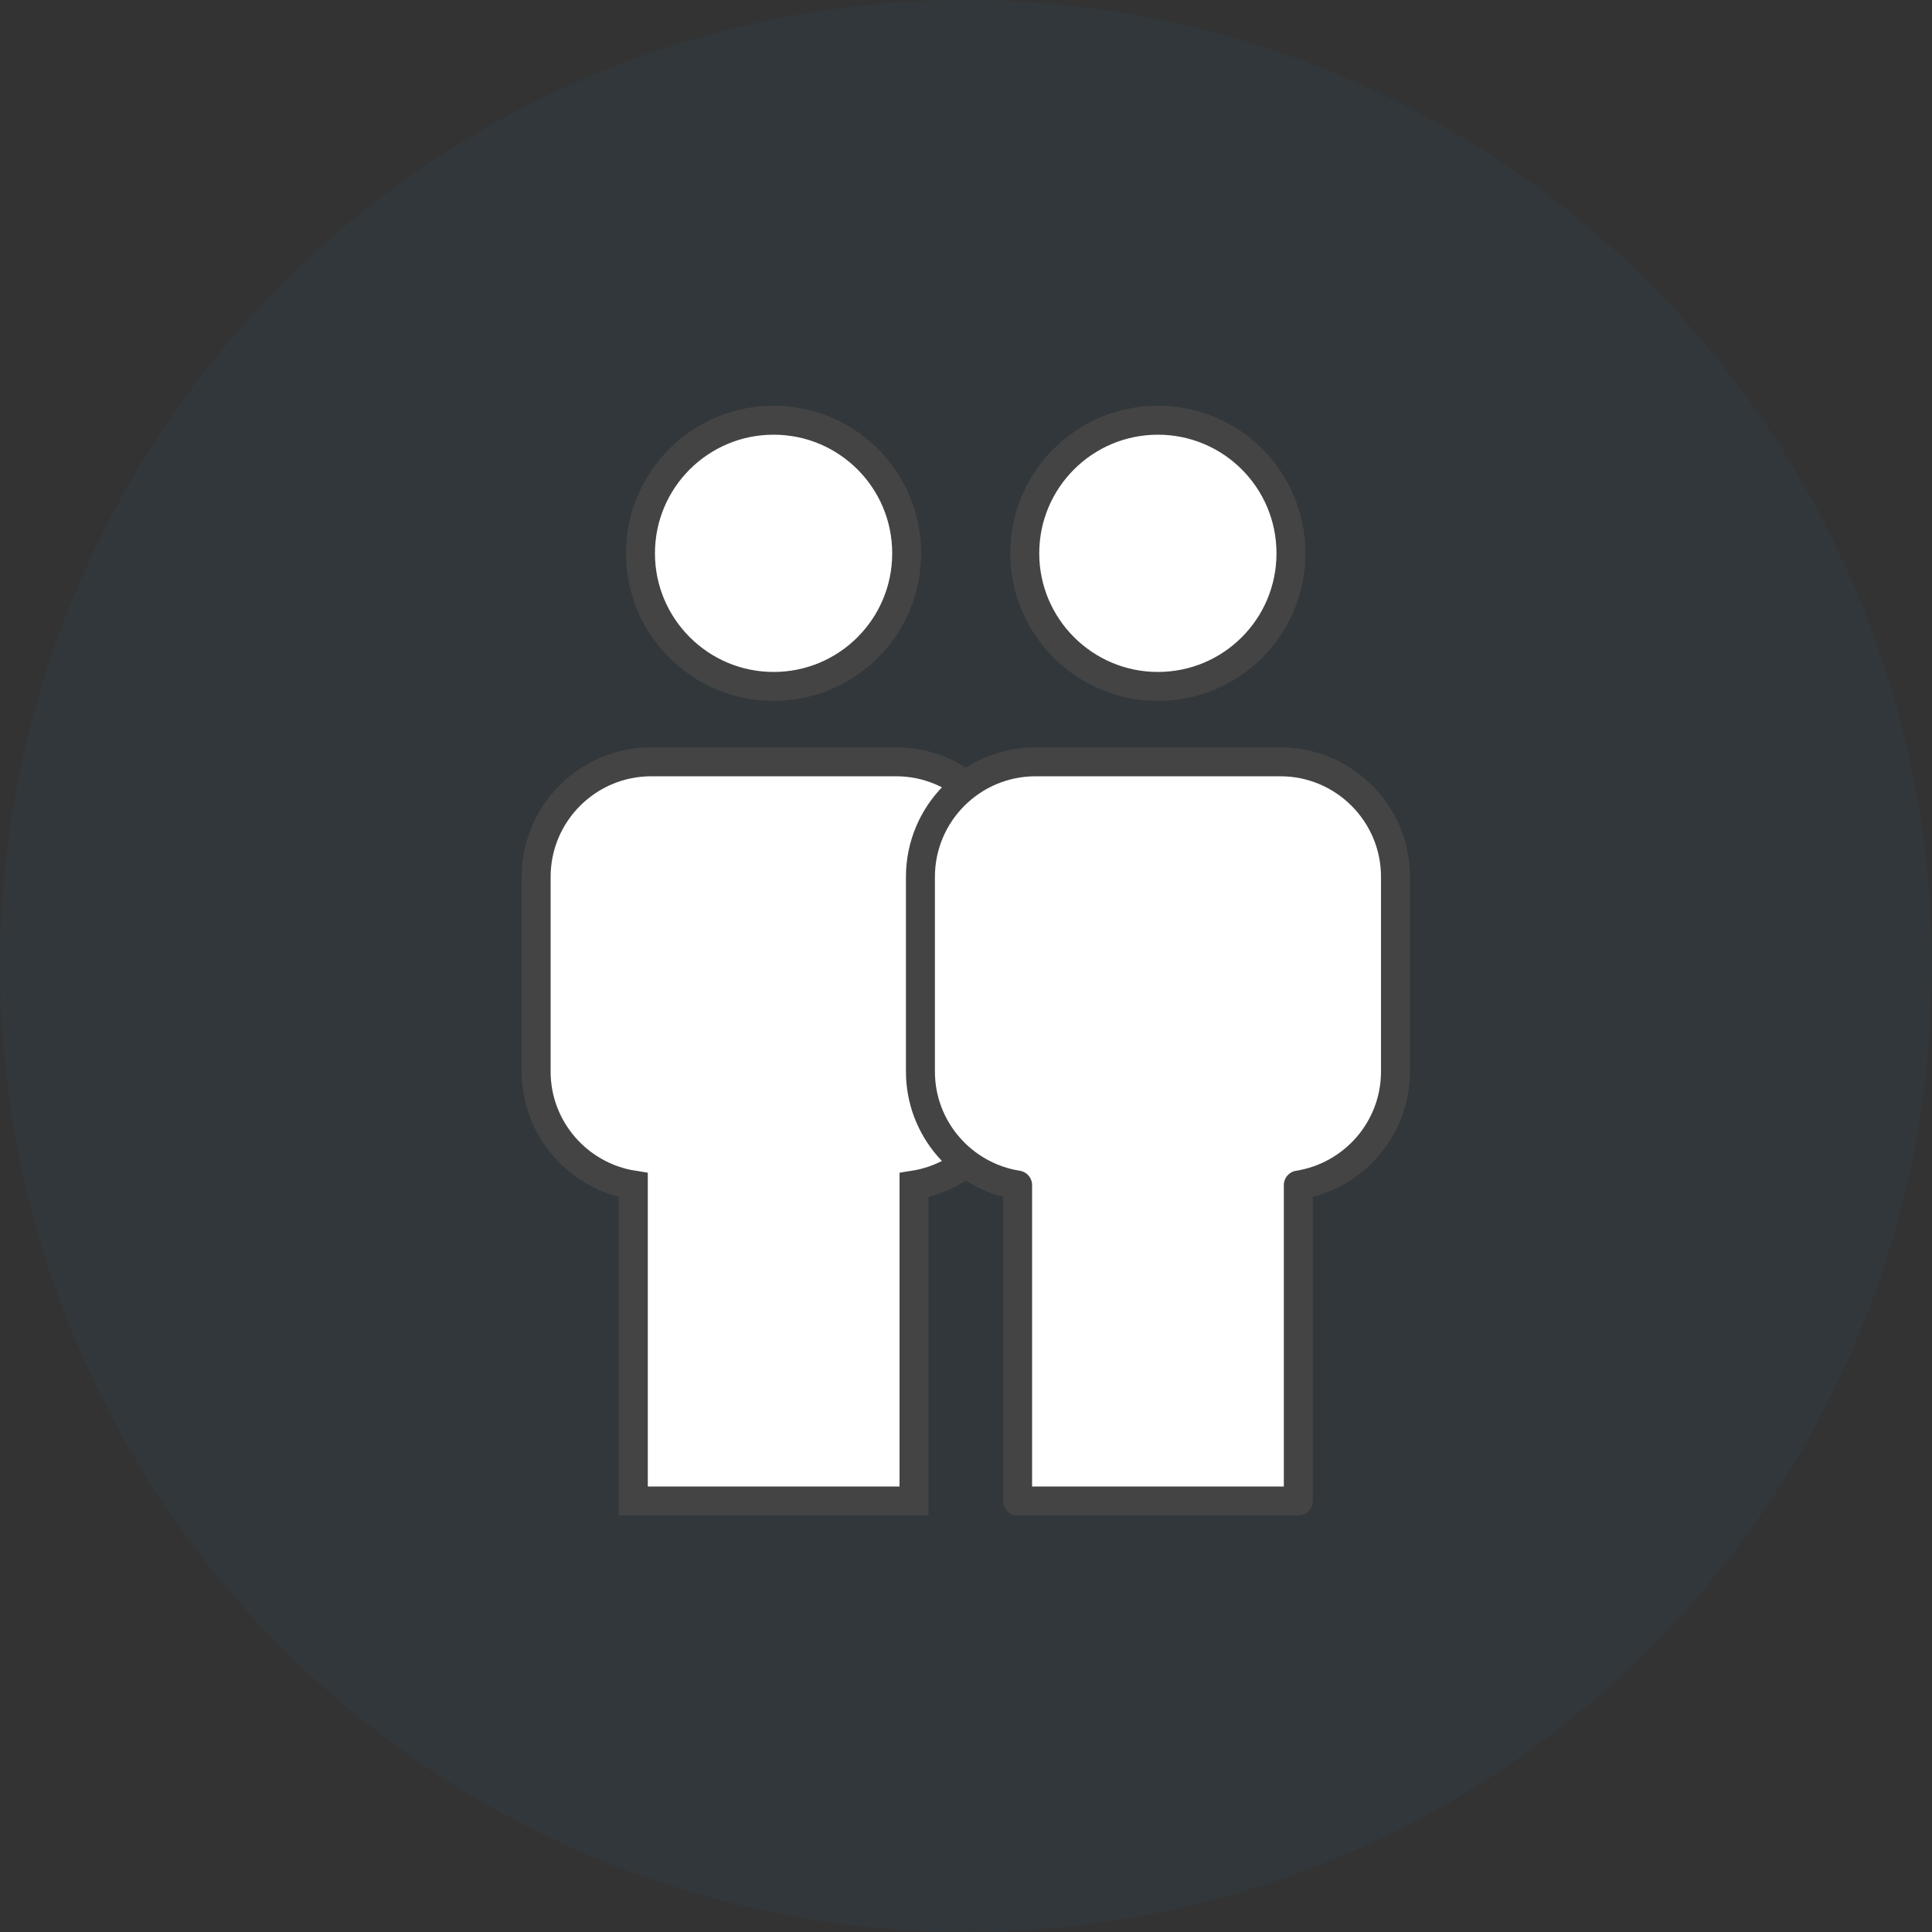 <svg width="100" height="100" viewBox="0 0 100 100" fill="none" xmlns="http://www.w3.org/2000/svg">
<rect x="0" y="0" width="100" height="100" fill="#333333" stroke="none"/>
<circle opacity="0.05" cx="50" cy="50" r="50" fill="#007DC6"/>
<g clip-path="url(#clip0_4792_973)">
<path d="M40.04 35.53C43.85 35.53 46.93 32.45 46.93 28.64C46.93 24.83 43.85 21.75 40.04 21.75C36.23 21.75 33.15 24.84 33.15 28.64C33.15 32.44 36.24 35.53 40.04 35.53ZM46.38 39.43H33.71C30.42 39.43 27.75 42.1 27.75 45.39V55.46C27.75 58.43 29.93 60.89 32.78 61.34V77.69H47.31V61.34C50.16 60.89 52.34 58.43 52.34 55.46V45.39C52.34 42.1 49.67 39.43 46.38 39.43Z" fill="white" stroke="#444444" stroke-width="1.5"/>
<path d="M59.931 35.53C63.741 35.53 66.821 32.45 66.821 28.64C66.821 24.83 63.741 21.75 59.931 21.75C56.121 21.75 53.041 24.84 53.041 28.64C53.041 32.44 56.131 35.53 59.931 35.53ZM66.271 39.43H53.601C50.311 39.43 47.641 42.1 47.641 45.39V55.46C47.641 58.43 49.821 60.89 52.671 61.34V77.69H67.201V61.34C70.051 60.89 72.231 58.43 72.231 55.46V45.39C72.231 42.1 69.561 39.43 66.271 39.43Z" fill="white" stroke="#444444" stroke-width="1.5" stroke-linecap="round" stroke-linejoin="round"/>
</g>
<defs>
<clipPath id="clip0_4792_973">
<rect width="46" height="58" fill="white" transform="translate(27 21)"/>
</clipPath>
</defs>
</svg>

